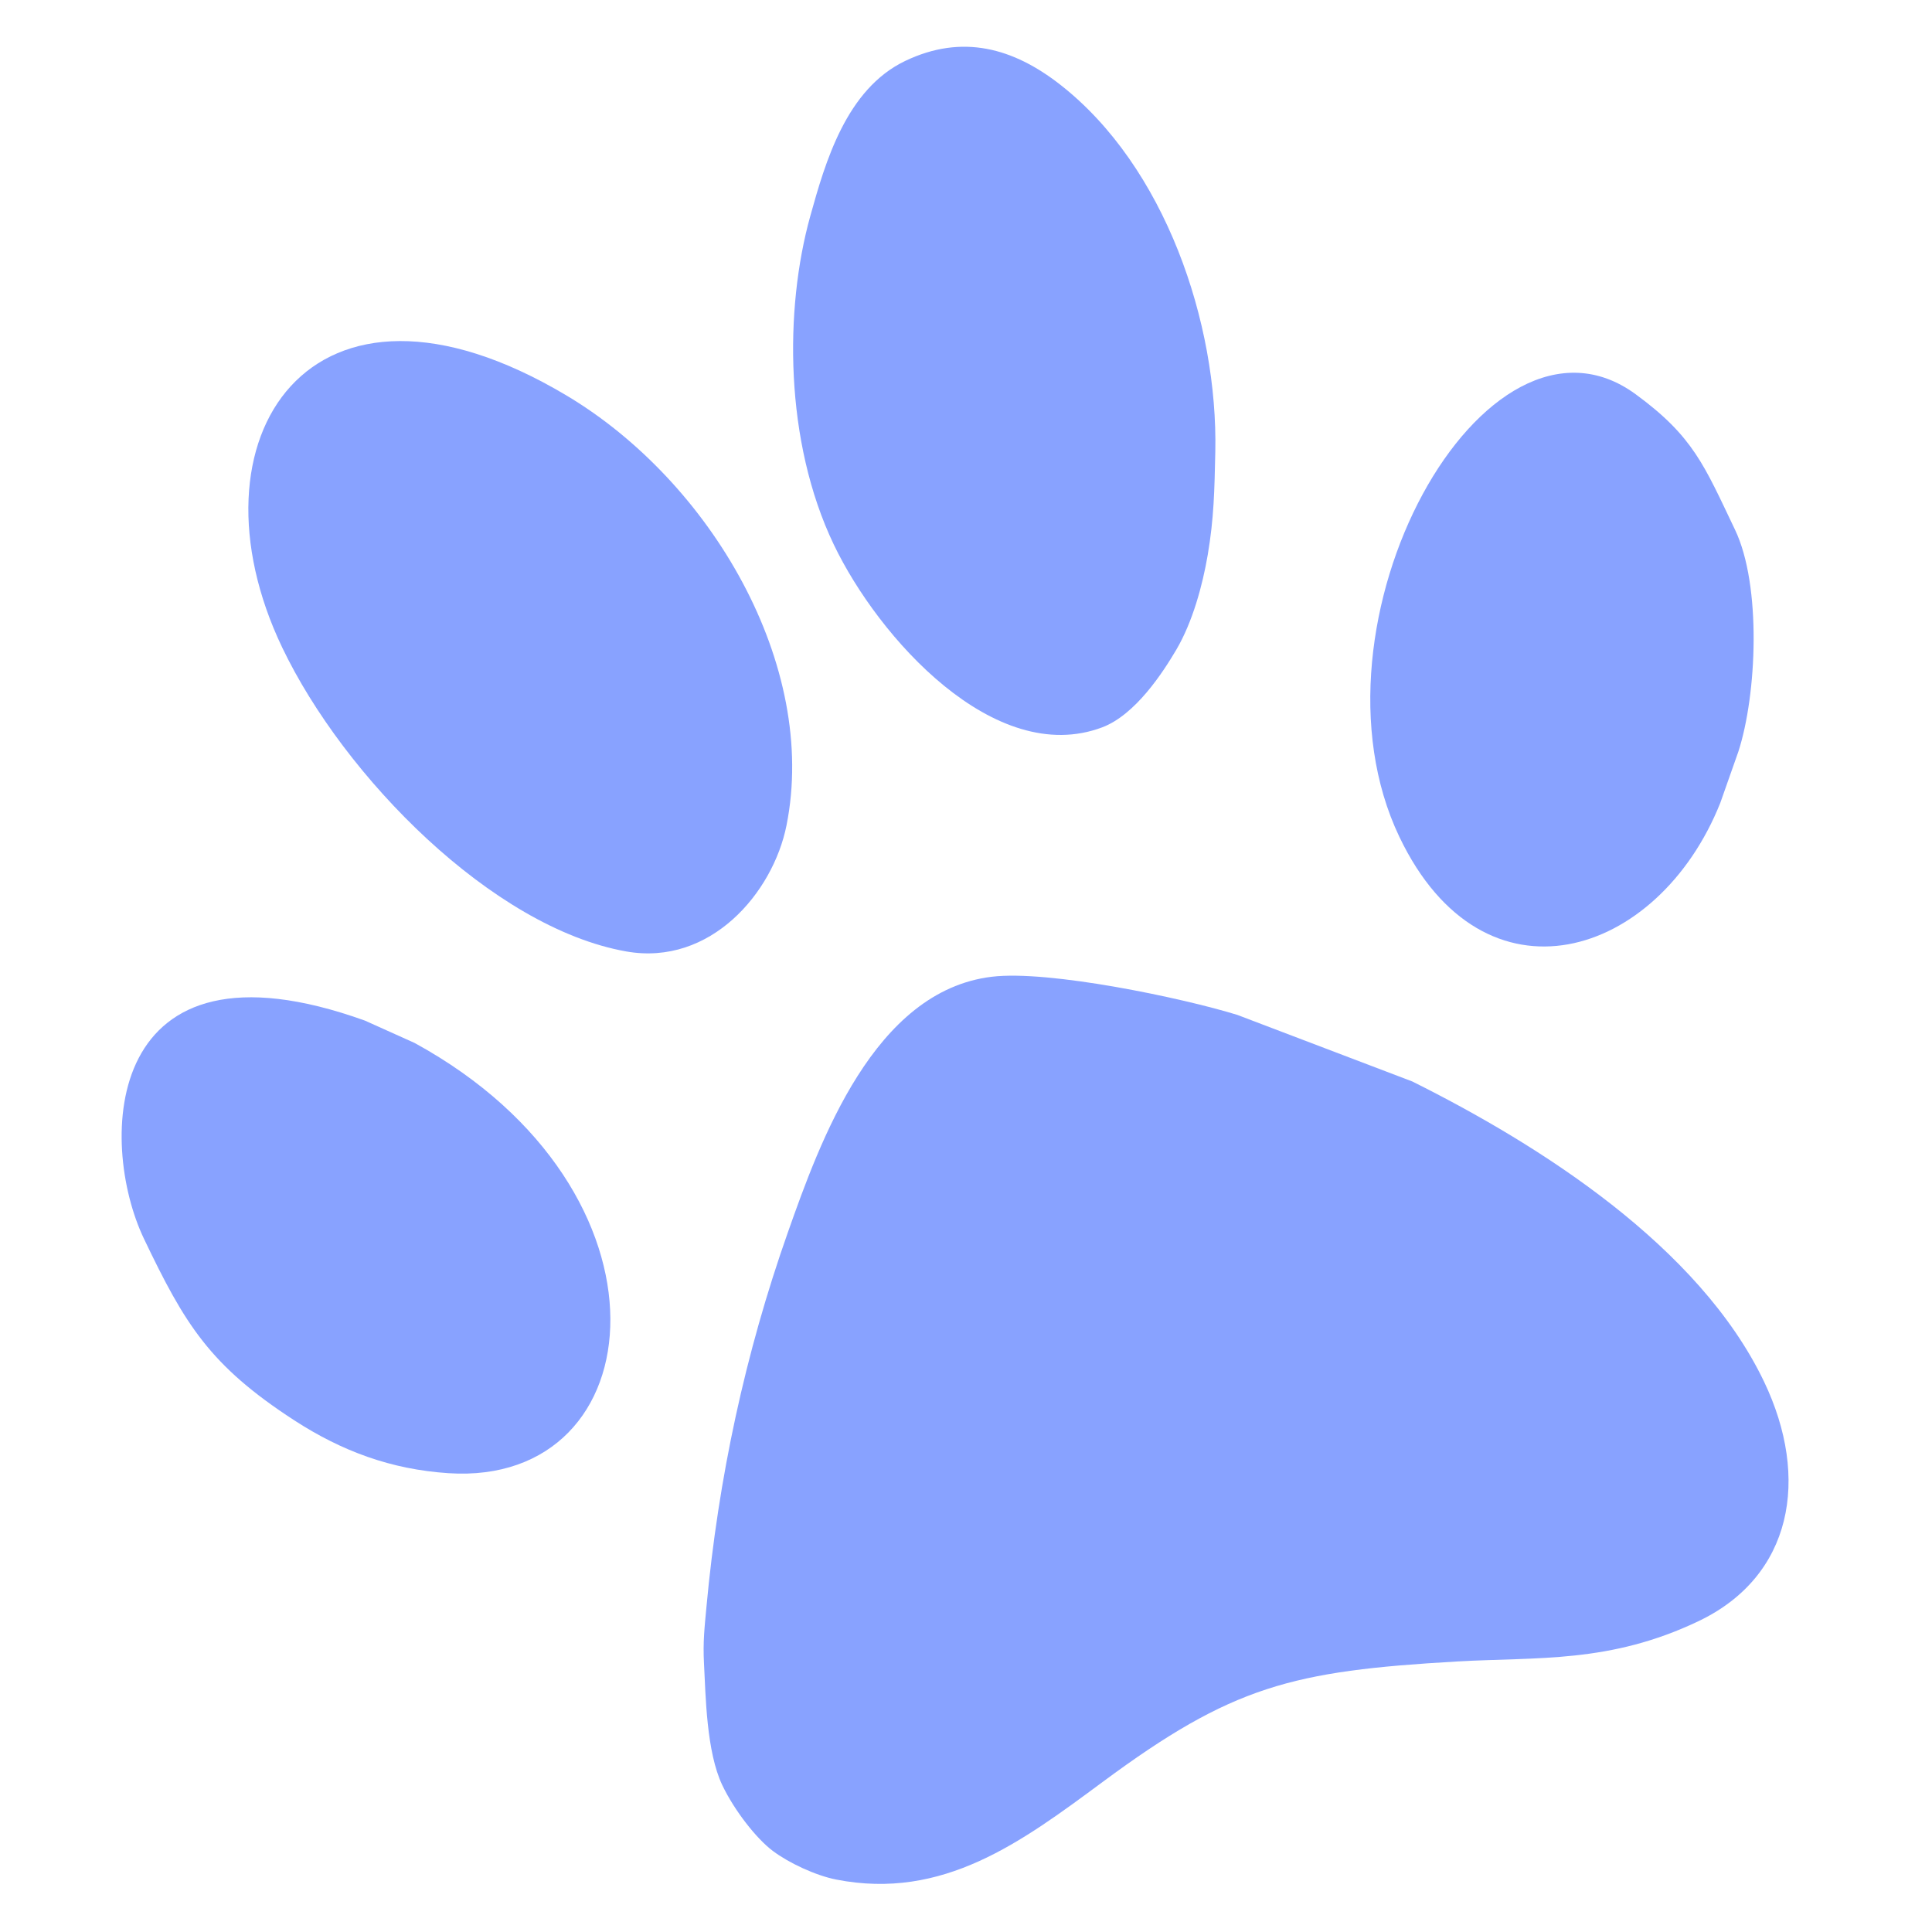 <?xml version="1.0" encoding="UTF-8"?> <svg xmlns="http://www.w3.org/2000/svg" xmlns:xlink="http://www.w3.org/1999/xlink" xmlns:xodm="http://www.corel.com/coreldraw/odm/2003" xml:space="preserve" width="10.16mm" height="10.16mm" version="1.1" style="shape-rendering:geometricPrecision; text-rendering:geometricPrecision; image-rendering:optimizeQuality; fill-rule:evenodd; clip-rule:evenodd" viewBox="0 0 1016 1016"> <defs> <style type="text/css"> .fil0 {fill:#88A2FF} </style> </defs> <g id="Слой_x0020_1">  <g id="_105553281863744"> <path class="fil0" d="M379.87 938.85c6.36,13.29 17.86,27.99 26.53,34.51 8.36,6.29 22.52,12.94 33.39,15.07 56.13,10.99 97.24,-19.63 140.1,-51.36 68.18,-50.48 99.5,-58.35 186.47,-63.34 42.38,-2.43 80.22,1.11 126.99,-21.26 49.16,-23.52 58.7,-74.94 34.33,-125.89 -34.1,-71.28 -117.99,-124.45 -184.96,-157.85l-91.98 -35c-28.71,-8.89 -99.2,-23.73 -129.24,-20.07 -61.88,7.53 -90.29,86.58 -107.18,134.43 -22.41,63.5 -36.58,129.32 -42.81,196.93 -0.99,10.74 -1.9,18.42 -1.29,29.84 0.89,16.82 1.23,46.39 9.65,63.99z"></path> <path class="fil0" d="M148.41 340.52c32.47,67.9 110.53,147.37 180.89,159.82 44.36,7.85 77.22,-30.92 84.3,-66.24 16.87,-84.15 -39.75,-180.87 -115.75,-226.16 -134.89,-80.4 -201.76,23.21 -149.44,132.58z"></path> <path class="fil0" d="M438.47 286.37c23.36,48.84 84.6,117.42 141.14,96.13 17.52,-6.6 32.01,-28.96 39.06,-40.96 8.46,-14.42 13.71,-33.62 16.45,-49.73 3.28,-19.29 3.54,-33.89 3.98,-54.13 1.45,-67.95 -26.47,-150.18 -81.62,-193.21 -24.48,-19.1 -51.3,-26.84 -81.44,-12.43 -31.07,14.86 -42.07,53.36 -49.95,81.67 -13.6,48.89 -13.58,118.39 12.38,172.66z"></path> <path class="fil0" d="M735.93 440.14c44.36,92.74 136.15,63.73 168.72,-17.87l9.5 -26.95c9.77,-30.01 12.27,-87.46 -1.73,-116.73 -16.22,-33.91 -21.89,-49.02 -52.26,-71.27 -79.17,-57.98 -178,120.41 -124.23,232.82z"></path> <path class="fil0" d="M75.71 651.45c21.5,44.95 34.52,66.58 79.06,95.48 25.1,16.28 51.03,25.82 81.07,27.79 108.86,7.12 124.09,-148.65 -17.77,-226.23l-26.14 -11.77c-138.08,-49.6 -140.53,63.91 -116.22,114.73z"></path> </g> </g> </svg> 